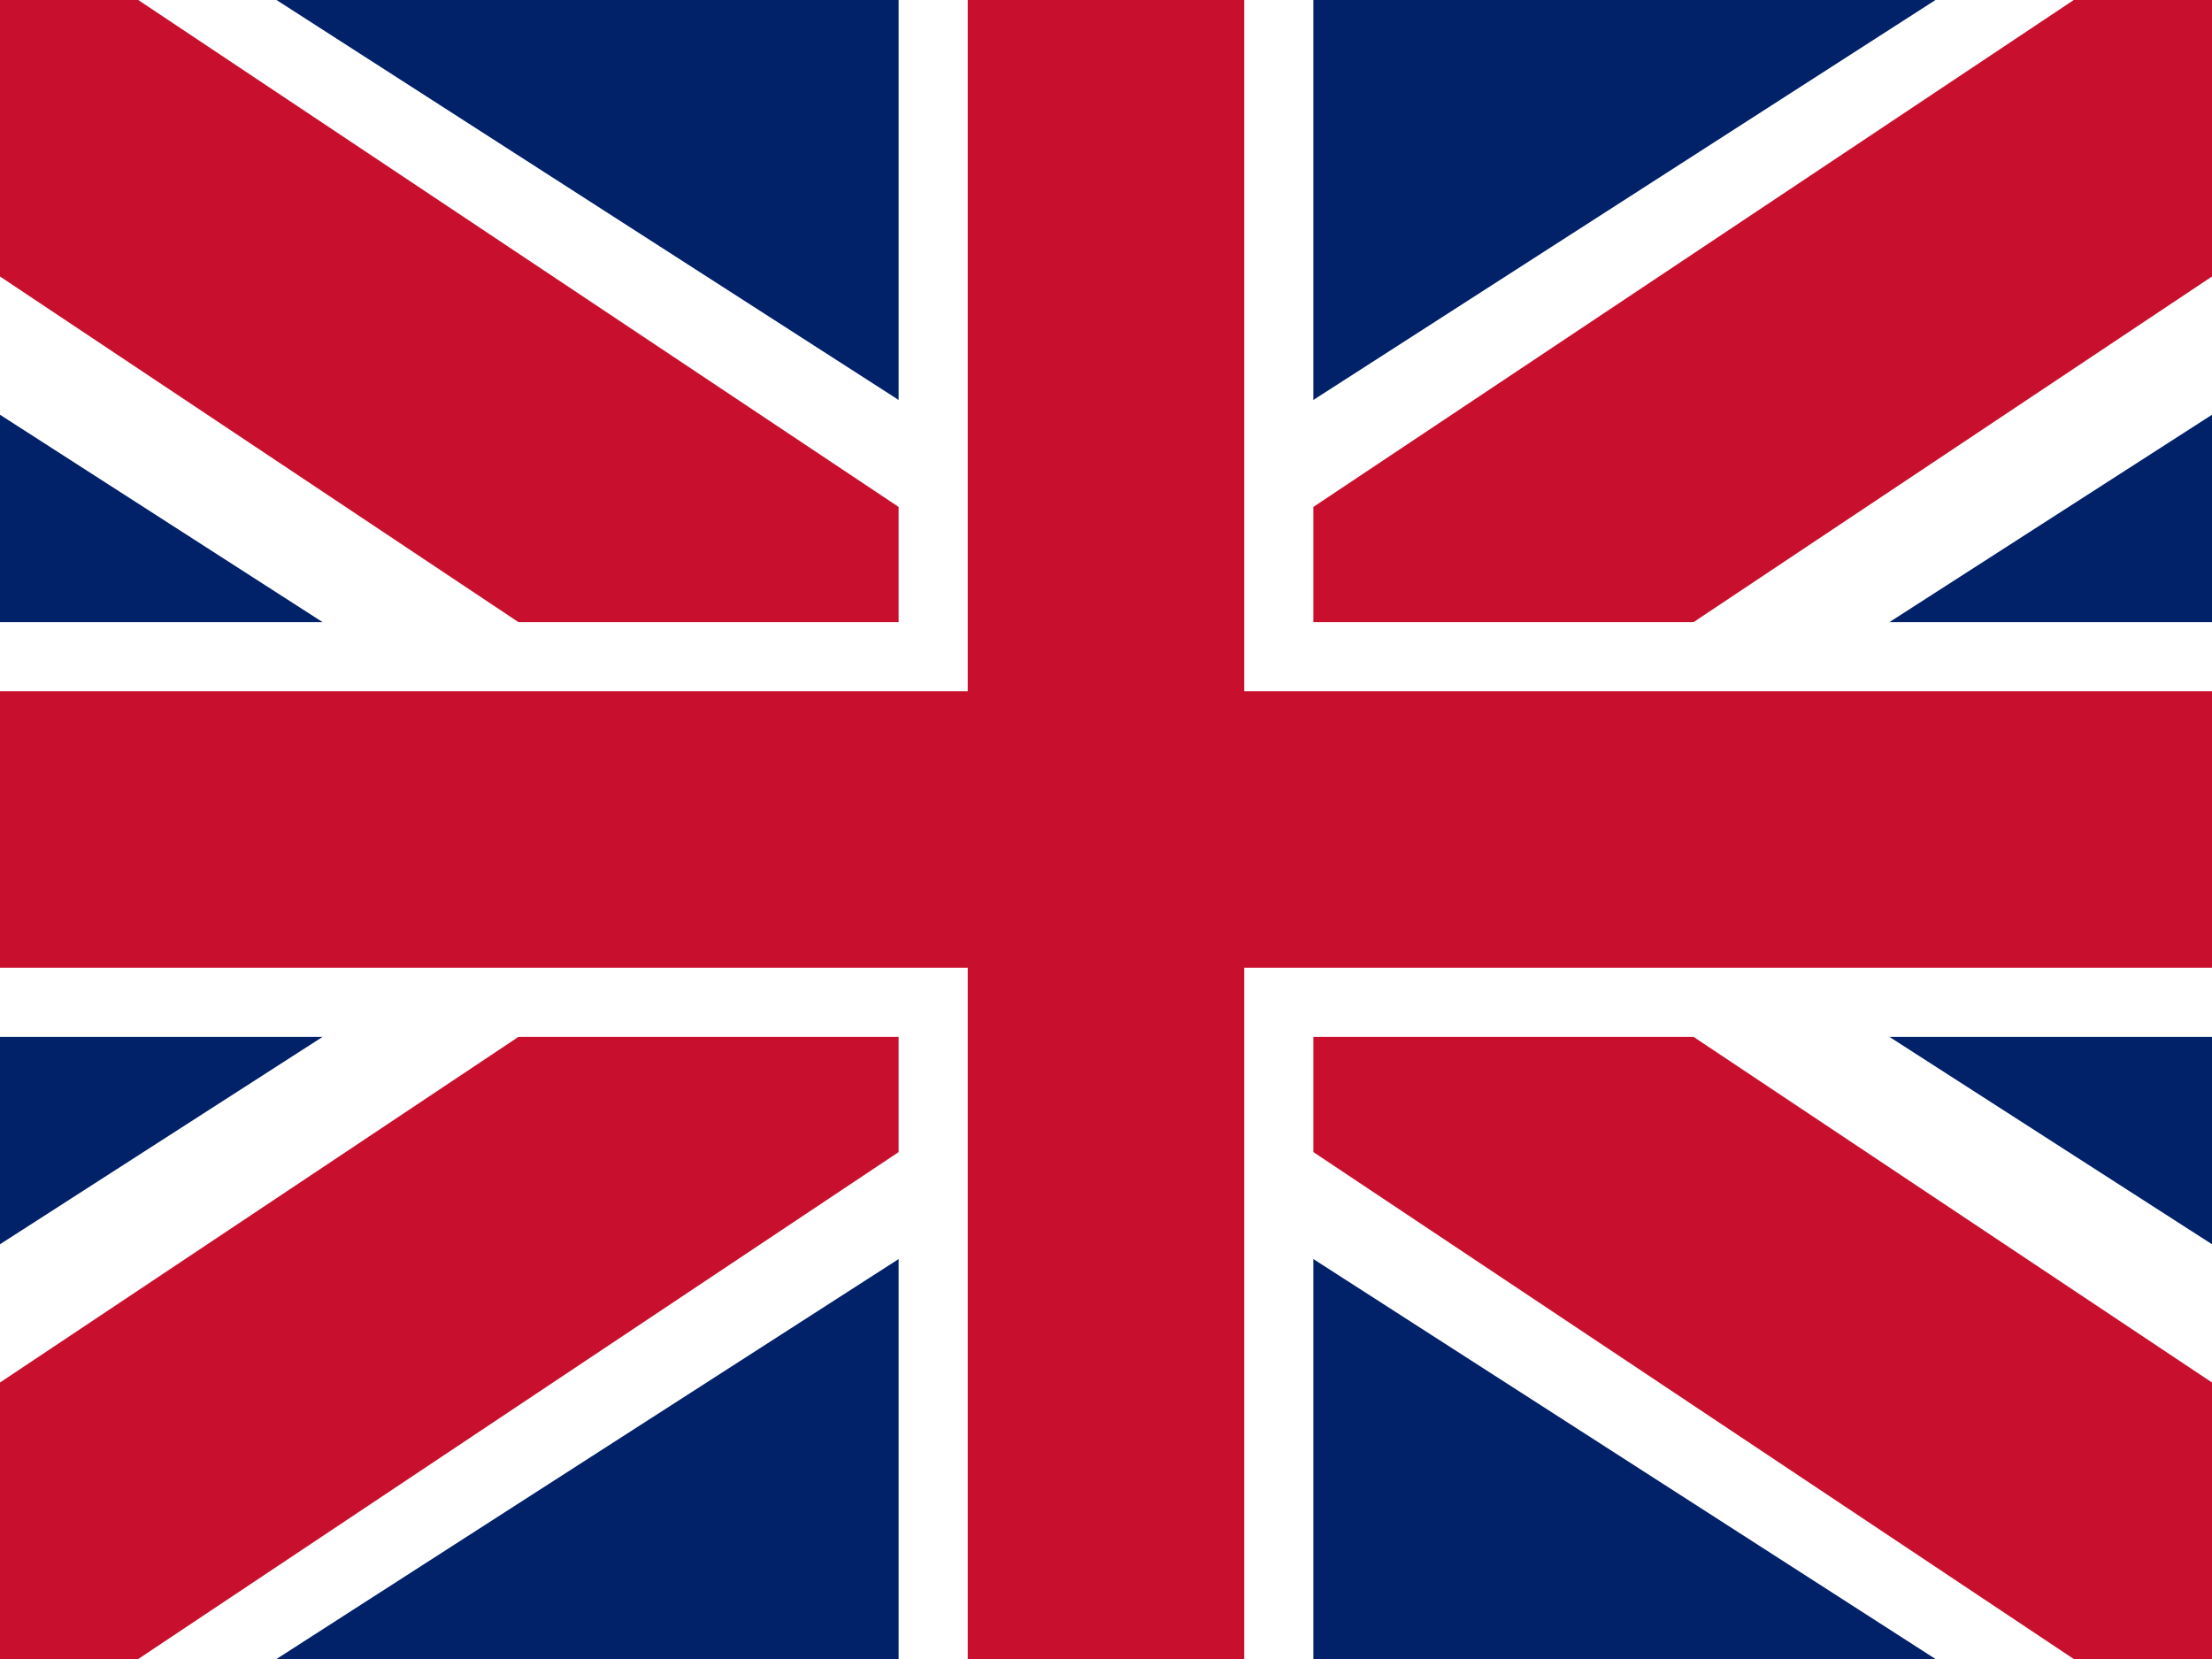 <svg xmlns="http://www.w3.org/2000/svg" width="32" height="24" viewBox="0 0 32 24">
  <rect width="32" height="24" fill="#012169"/>
  <!-- diagonales blancas -->
  <polygon points="0,0 4,0 32,18 32,24 28,24 0,6" fill="white"/>
  <polygon points="32,0 28,0 0,18 0,24 4,24 32,6" fill="white"/>
  <!-- diagonales rojas -->
  <polygon points="0,0 2,0 32,20 32,24 30,24 0,4" fill="#C8102E"/>
  <polygon points="32,0 30,0 0,20 0,24 2,24 32,4" fill="#C8102E"/>
  <!-- cruz blanca -->
  <rect x="13" y="0" width="6" height="24" fill="white"/>
  <rect x="0" y="9" width="32" height="6" fill="white"/>
  <!-- cruz roja -->
  <rect x="14" y="0" width="4" height="24" fill="#C8102E"/>
  <rect x="0" y="10" width="32" height="4" fill="#C8102E"/>
</svg>

